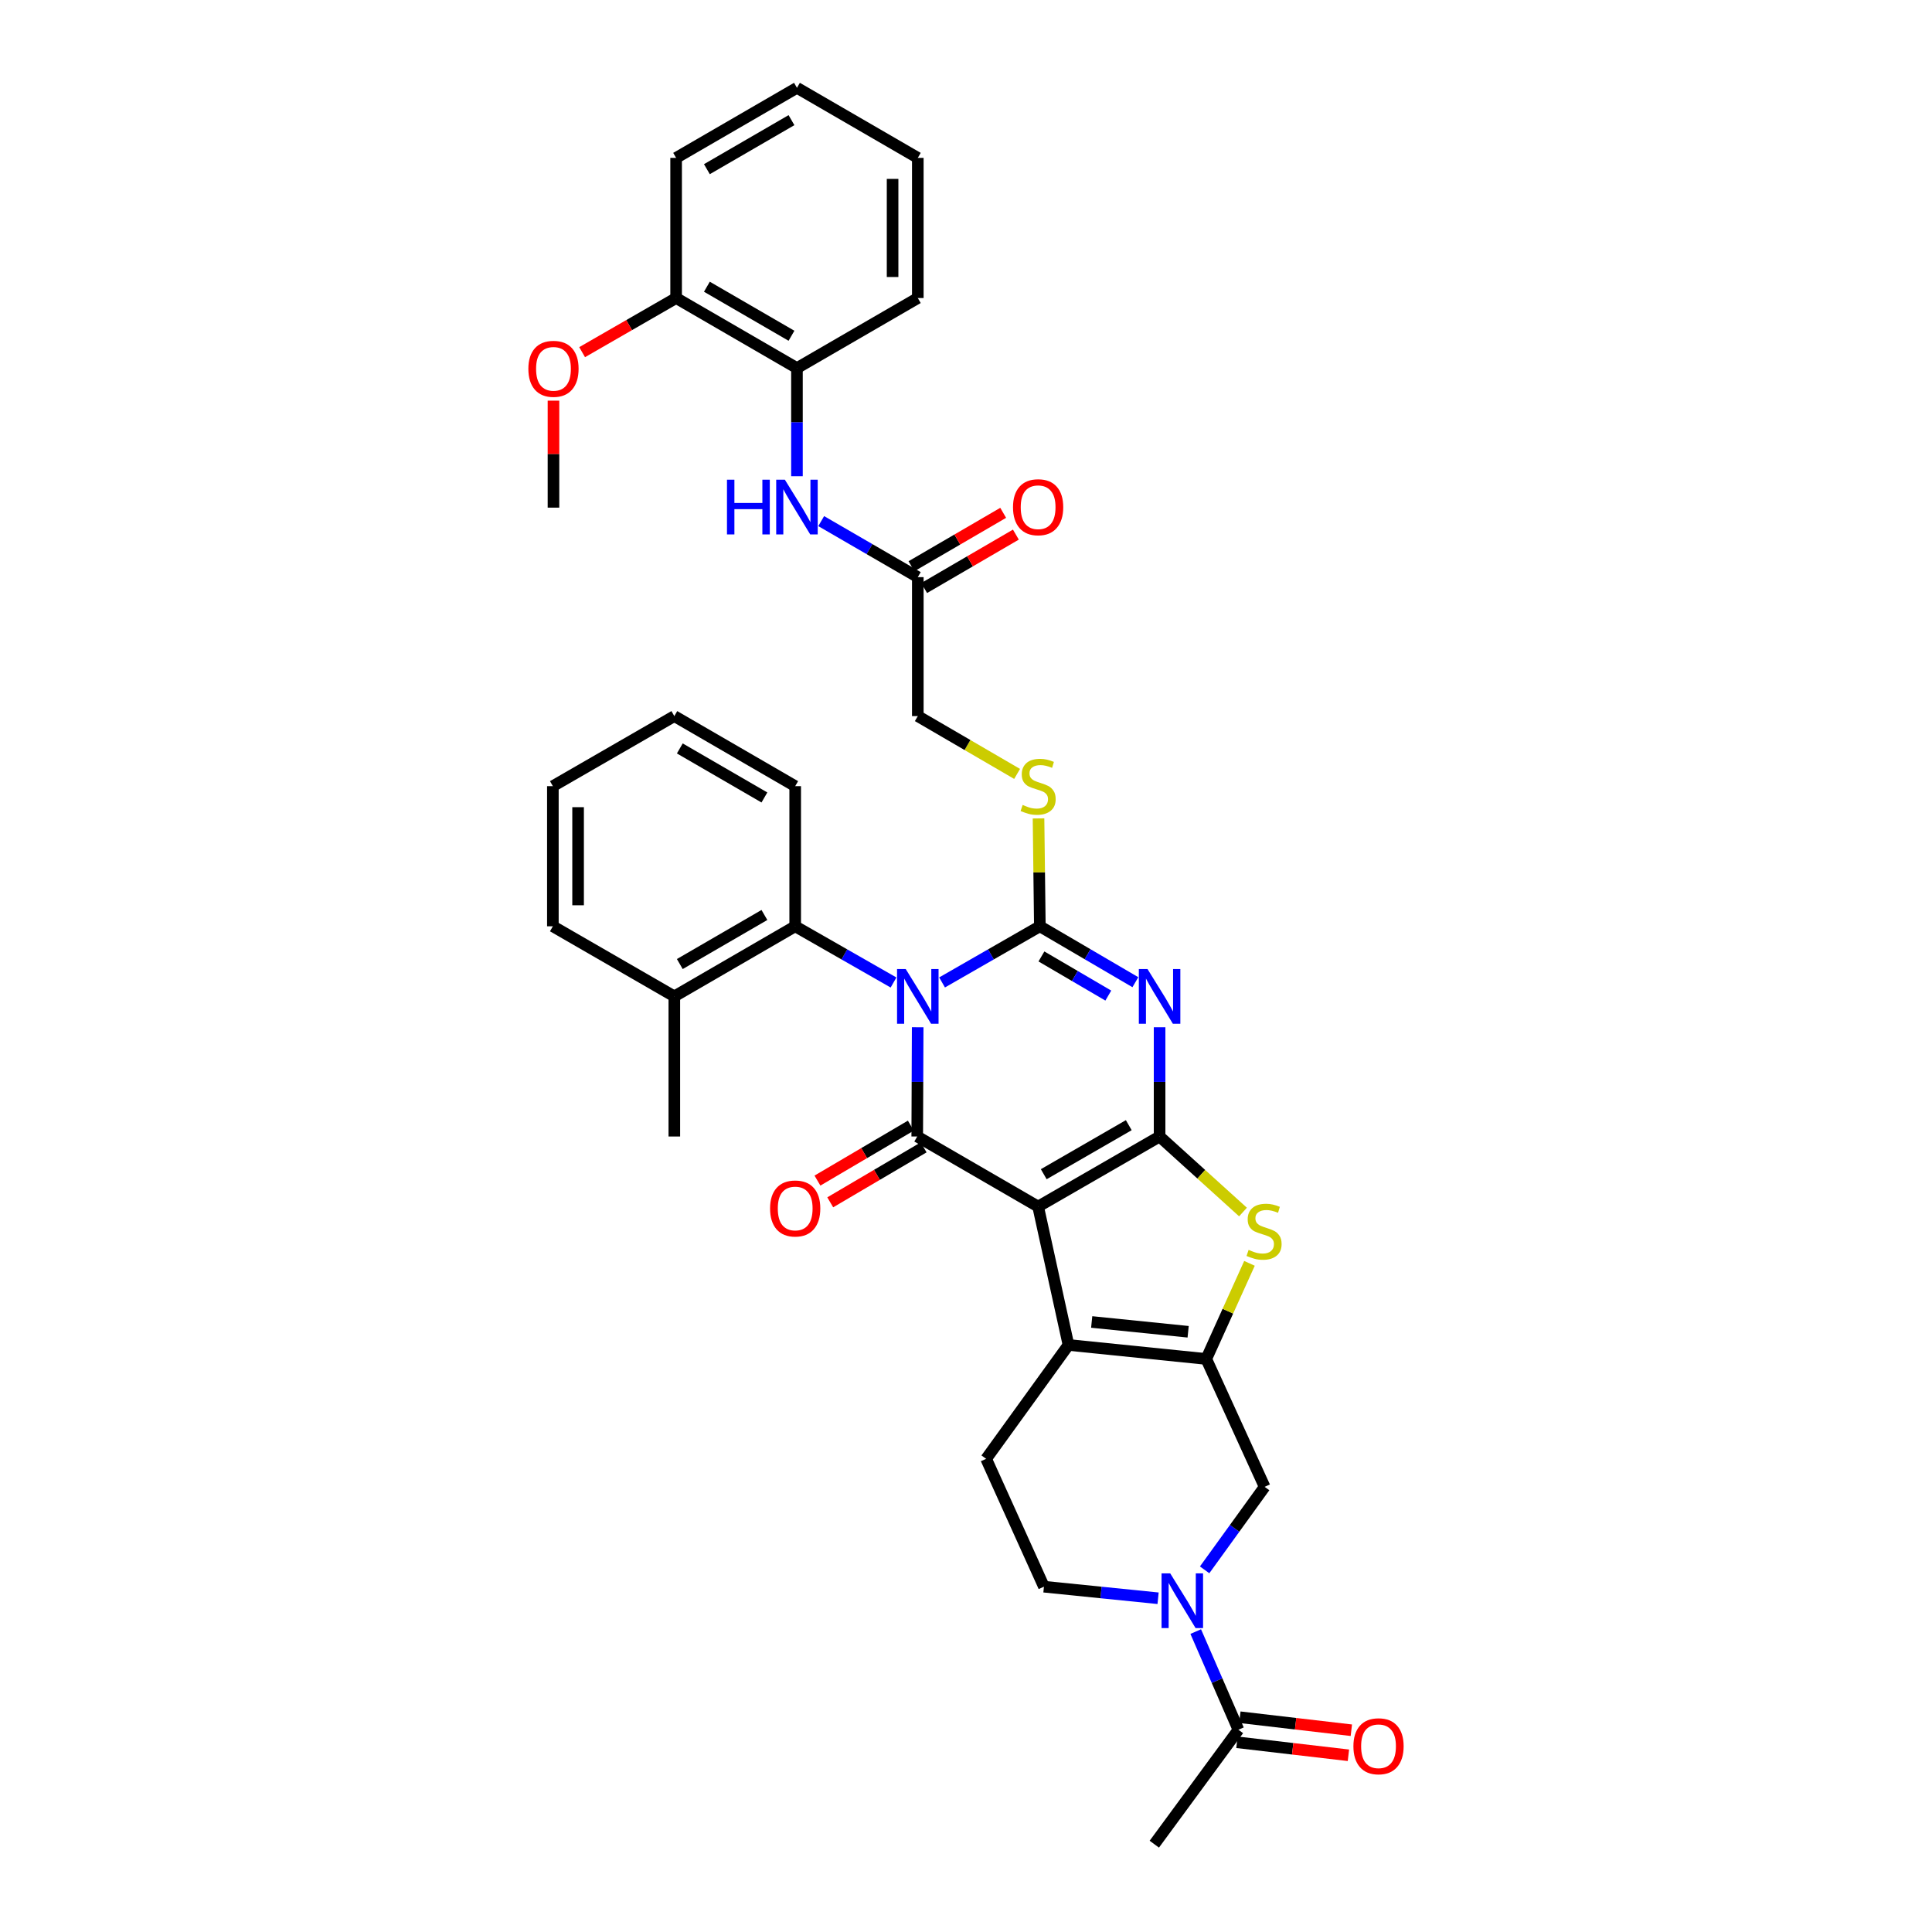 <?xml version='1.0' encoding='iso-8859-1'?>
<svg version='1.1' baseProfile='full'
              xmlns='http://www.w3.org/2000/svg'
                      xmlns:rdkit='http://www.rdkit.org/xml'
                      xmlns:xlink='http://www.w3.org/1999/xlink'
                  xml:space='preserve'
width='1000px' height='1000px' viewBox='0 0 1000 1000'>
<!-- END OF HEADER -->
<rect style='opacity:1.0;fill:#FFFFFF;stroke:none' width='1000' height='1000' x='0' y='0'> </rect>
<path class='bond-2' d='M 487.616,508.51 L 512.92,493.978' style='fill:none;fill-rule:evenodd;stroke:#0000FF;stroke-width:6px;stroke-linecap:butt;stroke-linejoin:miter;stroke-opacity:1' />
<path class='bond-2' d='M 512.92,493.978 L 538.224,479.447' style='fill:none;fill-rule:evenodd;stroke:#000000;stroke-width:6px;stroke-linecap:butt;stroke-linejoin:miter;stroke-opacity:1' />
<path class='bond-4' d='M 474.99,531.697 L 474.874,559.976' style='fill:none;fill-rule:evenodd;stroke:#0000FF;stroke-width:6px;stroke-linecap:butt;stroke-linejoin:miter;stroke-opacity:1' />
<path class='bond-4' d='M 474.874,559.976 L 474.758,588.255' style='fill:none;fill-rule:evenodd;stroke:#000000;stroke-width:6px;stroke-linecap:butt;stroke-linejoin:miter;stroke-opacity:1' />
<path class='bond-9' d='M 462.488,508.54 L 437.039,493.993' style='fill:none;fill-rule:evenodd;stroke:#0000FF;stroke-width:6px;stroke-linecap:butt;stroke-linejoin:miter;stroke-opacity:1' />
<path class='bond-9' d='M 437.039,493.993 L 411.589,479.447' style='fill:none;fill-rule:evenodd;stroke:#000000;stroke-width:6px;stroke-linecap:butt;stroke-linejoin:miter;stroke-opacity:1' />
<path class='bond-0' d='M 537.332,624.517 L 474.758,588.255' style='fill:none;fill-rule:evenodd;stroke:#000000;stroke-width:6px;stroke-linecap:butt;stroke-linejoin:miter;stroke-opacity:1' />
<path class='bond-1' d='M 537.332,624.517 L 600.203,588.255' style='fill:none;fill-rule:evenodd;stroke:#000000;stroke-width:6px;stroke-linecap:butt;stroke-linejoin:miter;stroke-opacity:1' />
<path class='bond-1' d='M 540.24,607.769 L 584.25,582.386' style='fill:none;fill-rule:evenodd;stroke:#000000;stroke-width:6px;stroke-linecap:butt;stroke-linejoin:miter;stroke-opacity:1' />
<path class='bond-5' d='M 537.332,624.517 L 553.041,696.149' style='fill:none;fill-rule:evenodd;stroke:#000000;stroke-width:6px;stroke-linecap:butt;stroke-linejoin:miter;stroke-opacity:1' />
<path class='bond-7' d='M 600.203,588.255 L 621.788,607.799' style='fill:none;fill-rule:evenodd;stroke:#000000;stroke-width:6px;stroke-linecap:butt;stroke-linejoin:miter;stroke-opacity:1' />
<path class='bond-7' d='M 621.788,607.799 L 643.373,627.343' style='fill:none;fill-rule:evenodd;stroke:#CCCC00;stroke-width:6px;stroke-linecap:butt;stroke-linejoin:miter;stroke-opacity:1' />
<path class='bond-36' d='M 600.203,588.255 L 600.203,559.976' style='fill:none;fill-rule:evenodd;stroke:#000000;stroke-width:6px;stroke-linecap:butt;stroke-linejoin:miter;stroke-opacity:1' />
<path class='bond-36' d='M 600.203,559.976 L 600.203,531.697' style='fill:none;fill-rule:evenodd;stroke:#0000FF;stroke-width:6px;stroke-linecap:butt;stroke-linejoin:miter;stroke-opacity:1' />
<path class='bond-3' d='M 538.224,479.447 L 562.946,493.916' style='fill:none;fill-rule:evenodd;stroke:#000000;stroke-width:6px;stroke-linecap:butt;stroke-linejoin:miter;stroke-opacity:1' />
<path class='bond-3' d='M 562.946,493.916 L 587.668,508.386' style='fill:none;fill-rule:evenodd;stroke:#0000FF;stroke-width:6px;stroke-linecap:butt;stroke-linejoin:miter;stroke-opacity:1' />
<path class='bond-3' d='M 539.046,495.054 L 556.352,505.183' style='fill:none;fill-rule:evenodd;stroke:#000000;stroke-width:6px;stroke-linecap:butt;stroke-linejoin:miter;stroke-opacity:1' />
<path class='bond-3' d='M 556.352,505.183 L 573.657,515.312' style='fill:none;fill-rule:evenodd;stroke:#0000FF;stroke-width:6px;stroke-linecap:butt;stroke-linejoin:miter;stroke-opacity:1' />
<path class='bond-11' d='M 538.224,479.447 L 537.881,451.528' style='fill:none;fill-rule:evenodd;stroke:#000000;stroke-width:6px;stroke-linecap:butt;stroke-linejoin:miter;stroke-opacity:1' />
<path class='bond-11' d='M 537.881,451.528 L 537.537,423.609' style='fill:none;fill-rule:evenodd;stroke:#CCCC00;stroke-width:6px;stroke-linecap:butt;stroke-linejoin:miter;stroke-opacity:1' />
<path class='bond-16' d='M 471.448,582.629 L 447.28,596.85' style='fill:none;fill-rule:evenodd;stroke:#000000;stroke-width:6px;stroke-linecap:butt;stroke-linejoin:miter;stroke-opacity:1' />
<path class='bond-16' d='M 447.28,596.85 L 423.112,611.07' style='fill:none;fill-rule:evenodd;stroke:#FF0000;stroke-width:6px;stroke-linecap:butt;stroke-linejoin:miter;stroke-opacity:1' />
<path class='bond-16' d='M 478.068,593.88 L 453.9,608.101' style='fill:none;fill-rule:evenodd;stroke:#000000;stroke-width:6px;stroke-linecap:butt;stroke-linejoin:miter;stroke-opacity:1' />
<path class='bond-16' d='M 453.9,608.101 L 429.732,622.322' style='fill:none;fill-rule:evenodd;stroke:#FF0000;stroke-width:6px;stroke-linecap:butt;stroke-linejoin:miter;stroke-opacity:1' />
<path class='bond-6' d='M 553.041,696.149 L 624.361,703.394' style='fill:none;fill-rule:evenodd;stroke:#000000;stroke-width:6px;stroke-linecap:butt;stroke-linejoin:miter;stroke-opacity:1' />
<path class='bond-6' d='M 565.058,684.248 L 614.982,689.32' style='fill:none;fill-rule:evenodd;stroke:#000000;stroke-width:6px;stroke-linecap:butt;stroke-linejoin:miter;stroke-opacity:1' />
<path class='bond-14' d='M 553.041,696.149 L 510.425,755.089' style='fill:none;fill-rule:evenodd;stroke:#000000;stroke-width:6px;stroke-linecap:butt;stroke-linejoin:miter;stroke-opacity:1' />
<path class='bond-10' d='M 624.361,703.394 L 654.574,769.587' style='fill:none;fill-rule:evenodd;stroke:#000000;stroke-width:6px;stroke-linecap:butt;stroke-linejoin:miter;stroke-opacity:1' />
<path class='bond-38' d='M 624.361,703.394 L 635.545,678.653' style='fill:none;fill-rule:evenodd;stroke:#000000;stroke-width:6px;stroke-linecap:butt;stroke-linejoin:miter;stroke-opacity:1' />
<path class='bond-38' d='M 635.545,678.653 L 646.73,653.911' style='fill:none;fill-rule:evenodd;stroke:#CCCC00;stroke-width:6px;stroke-linecap:butt;stroke-linejoin:miter;stroke-opacity:1' />
<path class='bond-8' d='M 599.42,827.256 L 569.881,824.262' style='fill:none;fill-rule:evenodd;stroke:#0000FF;stroke-width:6px;stroke-linecap:butt;stroke-linejoin:miter;stroke-opacity:1' />
<path class='bond-8' d='M 569.881,824.262 L 540.342,821.268' style='fill:none;fill-rule:evenodd;stroke:#000000;stroke-width:6px;stroke-linecap:butt;stroke-linejoin:miter;stroke-opacity:1' />
<path class='bond-12' d='M 618.908,844.508 L 629.953,869.912' style='fill:none;fill-rule:evenodd;stroke:#0000FF;stroke-width:6px;stroke-linecap:butt;stroke-linejoin:miter;stroke-opacity:1' />
<path class='bond-12' d='M 629.953,869.912 L 640.998,895.315' style='fill:none;fill-rule:evenodd;stroke:#000000;stroke-width:6px;stroke-linecap:butt;stroke-linejoin:miter;stroke-opacity:1' />
<path class='bond-39' d='M 623.512,812.549 L 639.043,791.068' style='fill:none;fill-rule:evenodd;stroke:#0000FF;stroke-width:6px;stroke-linecap:butt;stroke-linejoin:miter;stroke-opacity:1' />
<path class='bond-39' d='M 639.043,791.068 L 654.574,769.587' style='fill:none;fill-rule:evenodd;stroke:#000000;stroke-width:6px;stroke-linecap:butt;stroke-linejoin:miter;stroke-opacity:1' />
<path class='bond-19' d='M 411.589,479.447 L 349.03,515.723' style='fill:none;fill-rule:evenodd;stroke:#000000;stroke-width:6px;stroke-linecap:butt;stroke-linejoin:miter;stroke-opacity:1' />
<path class='bond-19' d='M 395.657,473.595 L 351.865,498.989' style='fill:none;fill-rule:evenodd;stroke:#000000;stroke-width:6px;stroke-linecap:butt;stroke-linejoin:miter;stroke-opacity:1' />
<path class='bond-25' d='M 411.589,479.447 L 411.589,406.915' style='fill:none;fill-rule:evenodd;stroke:#000000;stroke-width:6px;stroke-linecap:butt;stroke-linejoin:miter;stroke-opacity:1' />
<path class='bond-23' d='M 526.45,400.579 L 500.753,385.616' style='fill:none;fill-rule:evenodd;stroke:#CCCC00;stroke-width:6px;stroke-linecap:butt;stroke-linejoin:miter;stroke-opacity:1' />
<path class='bond-23' d='M 500.753,385.616 L 475.055,370.653' style='fill:none;fill-rule:evenodd;stroke:#000000;stroke-width:6px;stroke-linecap:butt;stroke-linejoin:miter;stroke-opacity:1' />
<path class='bond-20' d='M 640.241,901.798 L 669.091,905.165' style='fill:none;fill-rule:evenodd;stroke:#000000;stroke-width:6px;stroke-linecap:butt;stroke-linejoin:miter;stroke-opacity:1' />
<path class='bond-20' d='M 669.091,905.165 L 697.94,908.532' style='fill:none;fill-rule:evenodd;stroke:#FF0000;stroke-width:6px;stroke-linecap:butt;stroke-linejoin:miter;stroke-opacity:1' />
<path class='bond-20' d='M 641.755,888.832 L 670.604,892.198' style='fill:none;fill-rule:evenodd;stroke:#000000;stroke-width:6px;stroke-linecap:butt;stroke-linejoin:miter;stroke-opacity:1' />
<path class='bond-20' d='M 670.604,892.198 L 699.453,895.565' style='fill:none;fill-rule:evenodd;stroke:#FF0000;stroke-width:6px;stroke-linecap:butt;stroke-linejoin:miter;stroke-opacity:1' />
<path class='bond-26' d='M 640.998,895.315 L 597.469,954.545' style='fill:none;fill-rule:evenodd;stroke:#000000;stroke-width:6px;stroke-linecap:butt;stroke-linejoin:miter;stroke-opacity:1' />
<path class='bond-13' d='M 425.051,269.73 L 450.053,284.227' style='fill:none;fill-rule:evenodd;stroke:#0000FF;stroke-width:6px;stroke-linecap:butt;stroke-linejoin:miter;stroke-opacity:1' />
<path class='bond-13' d='M 450.053,284.227 L 475.055,298.724' style='fill:none;fill-rule:evenodd;stroke:#000000;stroke-width:6px;stroke-linecap:butt;stroke-linejoin:miter;stroke-opacity:1' />
<path class='bond-17' d='M 412.503,246.496 L 412.503,218.51' style='fill:none;fill-rule:evenodd;stroke:#0000FF;stroke-width:6px;stroke-linecap:butt;stroke-linejoin:miter;stroke-opacity:1' />
<path class='bond-17' d='M 412.503,218.51 L 412.503,190.525' style='fill:none;fill-rule:evenodd;stroke:#000000;stroke-width:6px;stroke-linecap:butt;stroke-linejoin:miter;stroke-opacity:1' />
<path class='bond-18' d='M 510.425,755.089 L 540.342,821.268' style='fill:none;fill-rule:evenodd;stroke:#000000;stroke-width:6px;stroke-linecap:butt;stroke-linejoin:miter;stroke-opacity:1' />
<path class='bond-15' d='M 475.055,298.724 L 475.055,370.653' style='fill:none;fill-rule:evenodd;stroke:#000000;stroke-width:6px;stroke-linecap:butt;stroke-linejoin:miter;stroke-opacity:1' />
<path class='bond-22' d='M 478.34,304.364 L 502.078,290.539' style='fill:none;fill-rule:evenodd;stroke:#000000;stroke-width:6px;stroke-linecap:butt;stroke-linejoin:miter;stroke-opacity:1' />
<path class='bond-22' d='M 502.078,290.539 L 525.815,276.715' style='fill:none;fill-rule:evenodd;stroke:#FF0000;stroke-width:6px;stroke-linecap:butt;stroke-linejoin:miter;stroke-opacity:1' />
<path class='bond-22' d='M 471.77,293.083 L 495.508,279.259' style='fill:none;fill-rule:evenodd;stroke:#000000;stroke-width:6px;stroke-linecap:butt;stroke-linejoin:miter;stroke-opacity:1' />
<path class='bond-22' d='M 495.508,279.259 L 519.245,265.434' style='fill:none;fill-rule:evenodd;stroke:#FF0000;stroke-width:6px;stroke-linecap:butt;stroke-linejoin:miter;stroke-opacity:1' />
<path class='bond-21' d='M 412.503,190.525 L 349.958,154.263' style='fill:none;fill-rule:evenodd;stroke:#000000;stroke-width:6px;stroke-linecap:butt;stroke-linejoin:miter;stroke-opacity:1' />
<path class='bond-21' d='M 409.669,173.792 L 365.888,148.408' style='fill:none;fill-rule:evenodd;stroke:#000000;stroke-width:6px;stroke-linecap:butt;stroke-linejoin:miter;stroke-opacity:1' />
<path class='bond-27' d='M 412.503,190.525 L 475.055,154.263' style='fill:none;fill-rule:evenodd;stroke:#000000;stroke-width:6px;stroke-linecap:butt;stroke-linejoin:miter;stroke-opacity:1' />
<path class='bond-28' d='M 349.03,515.723 L 349.03,588.255' style='fill:none;fill-rule:evenodd;stroke:#000000;stroke-width:6px;stroke-linecap:butt;stroke-linejoin:miter;stroke-opacity:1' />
<path class='bond-29' d='M 349.03,515.723 L 286.166,479.447' style='fill:none;fill-rule:evenodd;stroke:#000000;stroke-width:6px;stroke-linecap:butt;stroke-linejoin:miter;stroke-opacity:1' />
<path class='bond-24' d='M 349.958,154.263 L 325.634,168.272' style='fill:none;fill-rule:evenodd;stroke:#000000;stroke-width:6px;stroke-linecap:butt;stroke-linejoin:miter;stroke-opacity:1' />
<path class='bond-24' d='M 325.634,168.272 L 301.309,182.28' style='fill:none;fill-rule:evenodd;stroke:#FF0000;stroke-width:6px;stroke-linecap:butt;stroke-linejoin:miter;stroke-opacity:1' />
<path class='bond-30' d='M 349.958,154.263 L 349.958,81.717' style='fill:none;fill-rule:evenodd;stroke:#000000;stroke-width:6px;stroke-linecap:butt;stroke-linejoin:miter;stroke-opacity:1' />
<path class='bond-31' d='M 286.478,207.38 L 286.478,235.066' style='fill:none;fill-rule:evenodd;stroke:#FF0000;stroke-width:6px;stroke-linecap:butt;stroke-linejoin:miter;stroke-opacity:1' />
<path class='bond-31' d='M 286.478,235.066 L 286.478,262.752' style='fill:none;fill-rule:evenodd;stroke:#000000;stroke-width:6px;stroke-linecap:butt;stroke-linejoin:miter;stroke-opacity:1' />
<path class='bond-32' d='M 411.589,406.915 L 349.03,370.653' style='fill:none;fill-rule:evenodd;stroke:#000000;stroke-width:6px;stroke-linecap:butt;stroke-linejoin:miter;stroke-opacity:1' />
<path class='bond-32' d='M 395.659,412.77 L 351.867,387.387' style='fill:none;fill-rule:evenodd;stroke:#000000;stroke-width:6px;stroke-linecap:butt;stroke-linejoin:miter;stroke-opacity:1' />
<path class='bond-33' d='M 475.055,154.263 L 475.055,81.717' style='fill:none;fill-rule:evenodd;stroke:#000000;stroke-width:6px;stroke-linecap:butt;stroke-linejoin:miter;stroke-opacity:1' />
<path class='bond-33' d='M 462.001,143.381 L 462.001,92.599' style='fill:none;fill-rule:evenodd;stroke:#000000;stroke-width:6px;stroke-linecap:butt;stroke-linejoin:miter;stroke-opacity:1' />
<path class='bond-37' d='M 286.166,479.447 L 286.166,406.915' style='fill:none;fill-rule:evenodd;stroke:#000000;stroke-width:6px;stroke-linecap:butt;stroke-linejoin:miter;stroke-opacity:1' />
<path class='bond-37' d='M 299.22,468.567 L 299.22,417.795' style='fill:none;fill-rule:evenodd;stroke:#000000;stroke-width:6px;stroke-linecap:butt;stroke-linejoin:miter;stroke-opacity:1' />
<path class='bond-40' d='M 349.958,81.717 L 412.503,45.455' style='fill:none;fill-rule:evenodd;stroke:#000000;stroke-width:6px;stroke-linecap:butt;stroke-linejoin:miter;stroke-opacity:1' />
<path class='bond-40' d='M 365.888,87.571 L 409.669,62.187' style='fill:none;fill-rule:evenodd;stroke:#000000;stroke-width:6px;stroke-linecap:butt;stroke-linejoin:miter;stroke-opacity:1' />
<path class='bond-34' d='M 349.03,370.653 L 286.166,406.915' style='fill:none;fill-rule:evenodd;stroke:#000000;stroke-width:6px;stroke-linecap:butt;stroke-linejoin:miter;stroke-opacity:1' />
<path class='bond-35' d='M 475.055,81.717 L 412.503,45.455' style='fill:none;fill-rule:evenodd;stroke:#000000;stroke-width:6px;stroke-linecap:butt;stroke-linejoin:miter;stroke-opacity:1' />
<path  class='atom-0' d='M 468.795 501.563
L 478.075 516.563
Q 478.995 518.043, 480.475 520.723
Q 481.955 523.403, 482.035 523.563
L 482.035 501.563
L 485.795 501.563
L 485.795 529.883
L 481.915 529.883
L 471.955 513.483
Q 470.795 511.563, 469.555 509.363
Q 468.355 507.163, 467.995 506.483
L 467.995 529.883
L 464.315 529.883
L 464.315 501.563
L 468.795 501.563
' fill='#0000FF'/>
<path  class='atom-4' d='M 593.943 501.563
L 603.223 516.563
Q 604.143 518.043, 605.623 520.723
Q 607.103 523.403, 607.183 523.563
L 607.183 501.563
L 610.943 501.563
L 610.943 529.883
L 607.063 529.883
L 597.103 513.483
Q 595.943 511.563, 594.703 509.363
Q 593.503 507.163, 593.143 506.483
L 593.143 529.883
L 589.463 529.883
L 589.463 501.563
L 593.943 501.563
' fill='#0000FF'/>
<path  class='atom-8' d='M 646.277 646.936
Q 646.597 647.056, 647.917 647.616
Q 649.237 648.176, 650.677 648.536
Q 652.157 648.856, 653.597 648.856
Q 656.277 648.856, 657.837 647.576
Q 659.397 646.256, 659.397 643.976
Q 659.397 642.416, 658.597 641.456
Q 657.837 640.496, 656.637 639.976
Q 655.437 639.456, 653.437 638.856
Q 650.917 638.096, 649.397 637.376
Q 647.917 636.656, 646.837 635.136
Q 645.797 633.616, 645.797 631.056
Q 645.797 627.496, 648.197 625.296
Q 650.637 623.096, 655.437 623.096
Q 658.717 623.096, 662.437 624.656
L 661.517 627.736
Q 658.117 626.336, 655.557 626.336
Q 652.797 626.336, 651.277 627.496
Q 649.757 628.616, 649.797 630.576
Q 649.797 632.096, 650.557 633.016
Q 651.357 633.936, 652.477 634.456
Q 653.637 634.976, 655.557 635.576
Q 658.117 636.376, 659.637 637.176
Q 661.157 637.976, 662.237 639.616
Q 663.357 641.216, 663.357 643.976
Q 663.357 647.896, 660.717 650.016
Q 658.117 652.096, 653.757 652.096
Q 651.237 652.096, 649.317 651.536
Q 647.437 651.016, 645.197 650.096
L 646.277 646.936
' fill='#CCCC00'/>
<path  class='atom-9' d='M 605.699 814.367
L 614.979 829.367
Q 615.899 830.847, 617.379 833.527
Q 618.859 836.207, 618.939 836.367
L 618.939 814.367
L 622.699 814.367
L 622.699 842.687
L 618.819 842.687
L 608.859 826.287
Q 607.699 824.367, 606.459 822.167
Q 605.259 819.967, 604.899 819.287
L 604.899 842.687
L 601.219 842.687
L 601.219 814.367
L 605.699 814.367
' fill='#0000FF'/>
<path  class='atom-12' d='M 529.332 416.635
Q 529.652 416.755, 530.972 417.315
Q 532.292 417.875, 533.732 418.235
Q 535.212 418.555, 536.652 418.555
Q 539.332 418.555, 540.892 417.275
Q 542.452 415.955, 542.452 413.675
Q 542.452 412.115, 541.652 411.155
Q 540.892 410.195, 539.692 409.675
Q 538.492 409.155, 536.492 408.555
Q 533.972 407.795, 532.452 407.075
Q 530.972 406.355, 529.892 404.835
Q 528.852 403.315, 528.852 400.755
Q 528.852 397.195, 531.252 394.995
Q 533.692 392.795, 538.492 392.795
Q 541.772 392.795, 545.492 394.355
L 544.572 397.435
Q 541.172 396.035, 538.612 396.035
Q 535.852 396.035, 534.332 397.195
Q 532.812 398.315, 532.852 400.275
Q 532.852 401.795, 533.612 402.715
Q 534.412 403.635, 535.532 404.155
Q 536.692 404.675, 538.612 405.275
Q 541.172 406.075, 542.692 406.875
Q 544.212 407.675, 545.292 409.315
Q 546.412 410.915, 546.412 413.675
Q 546.412 417.595, 543.772 419.715
Q 541.172 421.795, 536.812 421.795
Q 534.292 421.795, 532.372 421.235
Q 530.492 420.715, 528.252 419.795
L 529.332 416.635
' fill='#CCCC00'/>
<path  class='atom-14' d='M 376.283 248.294
L 380.123 248.294
L 380.123 260.334
L 394.603 260.334
L 394.603 248.294
L 398.443 248.294
L 398.443 276.614
L 394.603 276.614
L 394.603 263.534
L 380.123 263.534
L 380.123 276.614
L 376.283 276.614
L 376.283 248.294
' fill='#0000FF'/>
<path  class='atom-14' d='M 406.243 248.294
L 415.523 263.294
Q 416.443 264.774, 417.923 267.454
Q 419.403 270.134, 419.483 270.294
L 419.483 248.294
L 423.243 248.294
L 423.243 276.614
L 419.363 276.614
L 409.403 260.214
Q 408.243 258.294, 407.003 256.094
Q 405.803 253.894, 405.443 253.214
L 405.443 276.614
L 401.763 276.614
L 401.763 248.294
L 406.243 248.294
' fill='#0000FF'/>
<path  class='atom-17' d='M 398.589 625.503
Q 398.589 618.703, 401.949 614.903
Q 405.309 611.103, 411.589 611.103
Q 417.869 611.103, 421.229 614.903
Q 424.589 618.703, 424.589 625.503
Q 424.589 632.383, 421.189 636.303
Q 417.789 640.183, 411.589 640.183
Q 405.349 640.183, 401.949 636.303
Q 398.589 632.423, 398.589 625.503
M 411.589 636.983
Q 415.909 636.983, 418.229 634.103
Q 420.589 631.183, 420.589 625.503
Q 420.589 619.943, 418.229 617.143
Q 415.909 614.303, 411.589 614.303
Q 407.269 614.303, 404.909 617.103
Q 402.589 619.903, 402.589 625.503
Q 402.589 631.223, 404.909 634.103
Q 407.269 636.983, 411.589 636.983
' fill='#FF0000'/>
<path  class='atom-21' d='M 700.522 903.859
Q 700.522 897.059, 703.882 893.259
Q 707.242 889.459, 713.522 889.459
Q 719.802 889.459, 723.162 893.259
Q 726.522 897.059, 726.522 903.859
Q 726.522 910.739, 723.122 914.659
Q 719.722 918.539, 713.522 918.539
Q 707.282 918.539, 703.882 914.659
Q 700.522 910.779, 700.522 903.859
M 713.522 915.339
Q 717.842 915.339, 720.162 912.459
Q 722.522 909.539, 722.522 903.859
Q 722.522 898.299, 720.162 895.499
Q 717.842 892.659, 713.522 892.659
Q 709.202 892.659, 706.842 895.459
Q 704.522 898.259, 704.522 903.859
Q 704.522 909.579, 706.842 912.459
Q 709.202 915.339, 713.522 915.339
' fill='#FF0000'/>
<path  class='atom-23' d='M 524.332 262.534
Q 524.332 255.734, 527.692 251.934
Q 531.052 248.134, 537.332 248.134
Q 543.612 248.134, 546.972 251.934
Q 550.332 255.734, 550.332 262.534
Q 550.332 269.414, 546.932 273.334
Q 543.532 277.214, 537.332 277.214
Q 531.092 277.214, 527.692 273.334
Q 524.332 269.454, 524.332 262.534
M 537.332 274.014
Q 541.652 274.014, 543.972 271.134
Q 546.332 268.214, 546.332 262.534
Q 546.332 256.974, 543.972 254.174
Q 541.652 251.334, 537.332 251.334
Q 533.012 251.334, 530.652 254.134
Q 528.332 256.934, 528.332 262.534
Q 528.332 268.254, 530.652 271.134
Q 533.012 274.014, 537.332 274.014
' fill='#FF0000'/>
<path  class='atom-25' d='M 273.478 190.902
Q 273.478 184.102, 276.838 180.302
Q 280.198 176.502, 286.478 176.502
Q 292.758 176.502, 296.118 180.302
Q 299.478 184.102, 299.478 190.902
Q 299.478 197.782, 296.078 201.702
Q 292.678 205.582, 286.478 205.582
Q 280.238 205.582, 276.838 201.702
Q 273.478 197.822, 273.478 190.902
M 286.478 202.382
Q 290.798 202.382, 293.118 199.502
Q 295.478 196.582, 295.478 190.902
Q 295.478 185.342, 293.118 182.542
Q 290.798 179.702, 286.478 179.702
Q 282.158 179.702, 279.798 182.502
Q 277.478 185.302, 277.478 190.902
Q 277.478 196.622, 279.798 199.502
Q 282.158 202.382, 286.478 202.382
' fill='#FF0000'/>
</svg>
